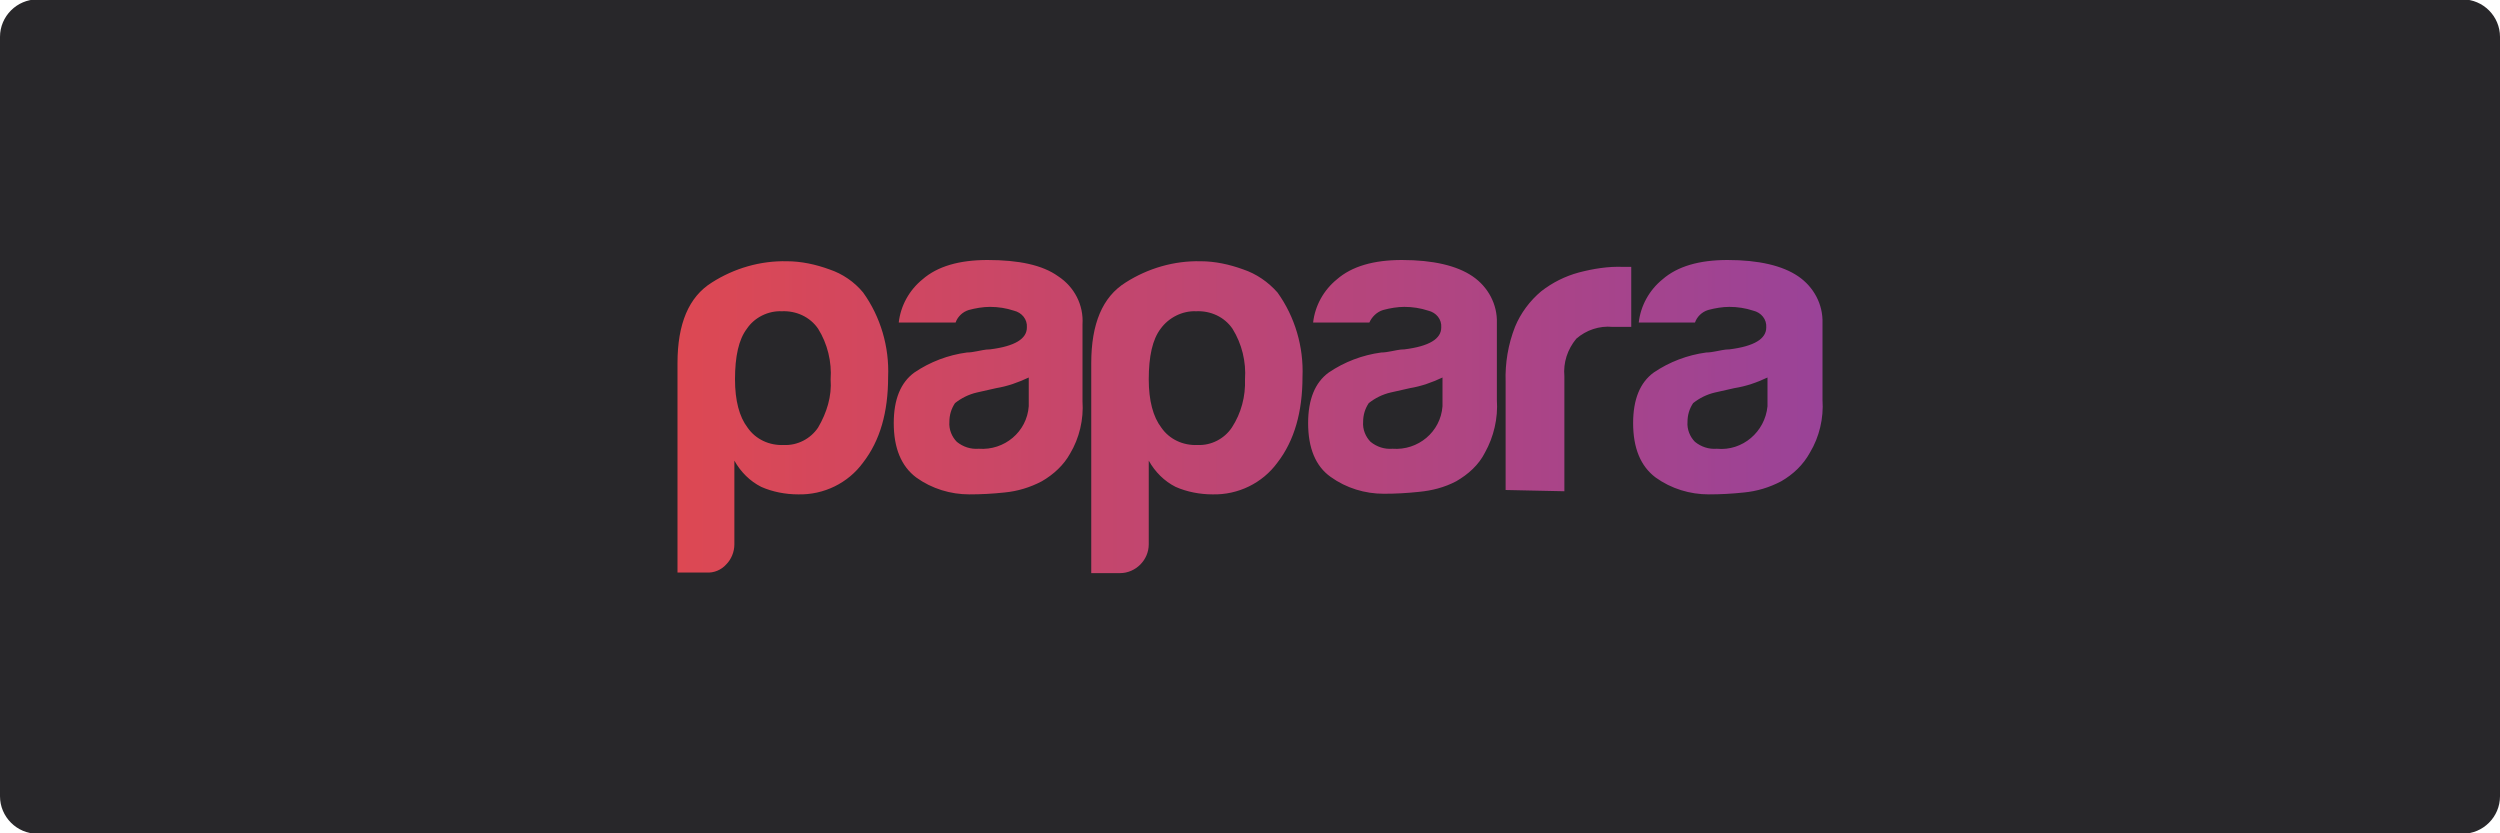 <?xml version="1.0" encoding="utf-8"?>
<!-- Generator: Adobe Illustrator 25.0.0, SVG Export Plug-In . SVG Version: 6.00 Build 0)  -->
<svg version="1.1"
	 id="svg2" sodipodi:docname="Deposit-Logo-Master-File_[D]Tom Horn-A-light-01.eps" xmlns:cc="http://creativecommons.org/ns#" xmlns:dc="http://purl.org/dc/elements/1.1/" xmlns:inkscape="http://www.inkscape.org/namespaces/inkscape" xmlns:rdf="http://www.w3.org/1999/02/22-rdf-syntax-ns#" xmlns:sodipodi="http://sodipodi.sourceforge.net/DTD/sodipodi-0.dtd" xmlns:svg="http://www.w3.org/2000/svg"
	 xmlns="http://www.w3.org/2000/svg" xmlns:xlink="http://www.w3.org/1999/xlink" x="0px" y="0px" viewBox="0 0 400 133.3"
	 style="enable-background:new 0 0 400 133.3;" xml:space="preserve">
<style type="text/css">
	.st0{fill:#28272A;}
	.st1{fill:#B1B1B0;}
	.st2{fill:#232121;}
	.st3{fill-rule:evenodd;clip-rule:evenodd;fill:url(#Path_1_);}
	.st4{fill-rule:evenodd;clip-rule:evenodd;fill:url(#SVGID_1_);}
	.st5{fill-rule:evenodd;clip-rule:evenodd;fill:url(#Combined-Shape_5_);}
	.st6{fill:#FFFFFF;}
	.st7{fill-rule:evenodd;clip-rule:evenodd;fill:url(#Path_2_);}
	.st8{fill-rule:evenodd;clip-rule:evenodd;fill:url(#SVGID_2_);}
	.st9{fill-rule:evenodd;clip-rule:evenodd;fill:url(#Combined-Shape_6_);}
	.st10{fill-rule:evenodd;clip-rule:evenodd;fill:#586A6C;}
	.st11{fill:#586A6C;}
	.st12{fill-rule:evenodd;clip-rule:evenodd;fill:url(#Path_4_);}
	.st13{fill-rule:evenodd;clip-rule:evenodd;fill:url(#SVGID_3_);}
	.st14{fill-rule:evenodd;clip-rule:evenodd;fill:url(#Combined-Shape_7_);}
	.st15{fill-rule:evenodd;clip-rule:evenodd;fill:url(#Path_7_);}
	.st16{fill-rule:evenodd;clip-rule:evenodd;fill:url(#SVGID_4_);}
	.st17{fill-rule:evenodd;clip-rule:evenodd;fill:url(#Combined-Shape_8_);}
	.st18{fill-rule:evenodd;clip-rule:evenodd;fill:url(#Path_8_);}
	.st19{fill-rule:evenodd;clip-rule:evenodd;fill:url(#SVGID_5_);}
	.st20{fill-rule:evenodd;clip-rule:evenodd;fill:url(#Combined-Shape_9_);}
	.st21{fill-rule:evenodd;clip-rule:evenodd;fill:#C7C7C7;}
	.st22{fill:#C7C7C7;}
	.st23{fill-rule:evenodd;clip-rule:evenodd;fill:url(#Path_20_);}
	.st24{fill-rule:evenodd;clip-rule:evenodd;fill:url(#SVGID_6_);}
	.st25{fill-rule:evenodd;clip-rule:evenodd;fill:url(#Combined-Shape_20_);}
	.st26{fill-rule:evenodd;clip-rule:evenodd;fill:url(#Path_21_);}
	.st27{fill-rule:evenodd;clip-rule:evenodd;fill:url(#SVGID_7_);}
	.st28{fill-rule:evenodd;clip-rule:evenodd;fill:url(#Combined-Shape_21_);}
	.st29{fill:url(#SVGID_8_);}
	.st30{fill:url(#SVGID_9_);}
	.st31{fill:url(#SVGID_10_);}
</style>
<path class="st0" d="M394,133.4H6c-3.3,0-6-2.7-6-6V5.9c0-3.3,2.7-6,6-6h388c3.3,0,6,2.7,6,6v121.5C400,130.7,397.3,133.4,394,133.4
	z"/>
<linearGradient id="SVGID_1_" gradientUnits="userSpaceOnUse" x1="108.386" y1="66.667" x2="291.614" y2="66.667">
	<stop  offset="0" style="stop-color:#DD4853"/>
	<stop  offset="1" style="stop-color:#9A4398"/>
</linearGradient>
<path style="fill:url(#SVGID_1_);" d="M117.5,87.1c0,1.2-0.5,2.4-1.3,3.2c-0.8,0.9-2,1.4-3.2,1.3h-4.6V58.1c0-6.3,1.8-10.6,5.5-12.9
	c3.6-2.3,7.8-3.5,12-3.4c2.3,0,4.6,0.5,6.8,1.3c2.1,0.7,4,2,5.4,3.7c2.8,3.9,4.2,8.7,4,13.5c0,5.7-1.3,10.2-4,13.7
	c-2.4,3.3-6.3,5.2-10.4,5.1c-2,0-4.1-0.4-5.9-1.2c-1.8-0.9-3.3-2.4-4.3-4.2L117.5,87.1z M132.9,60.7c0.2-2.8-0.5-5.7-2-8.1
	c-1.3-1.9-3.5-2.9-5.8-2.8c-2.2-0.1-4.4,1-5.6,2.8c-1.3,1.7-1.9,4.4-1.9,8.1c0,3.4,0.7,6,2,7.7c1.3,1.9,3.5,2.9,5.8,2.8
	c2.2,0.1,4.3-1,5.5-2.8C132.3,66,133.1,63.4,132.9,60.7z M166.7,77c-1.9,1-3.9,1.6-6,1.8c-1.9,0.2-3.7,0.3-5.6,0.3
	c-3,0-6-0.9-8.5-2.7c-2.4-1.8-3.6-4.7-3.6-8.7c0-3.8,1.1-6.5,3.3-8.1c2.5-1.7,5.4-2.8,8.4-3.2c0.5,0,1.1-0.1,1.6-0.2
	c0.6-0.1,1.3-0.3,2.1-0.3c4-0.5,5.9-1.7,5.9-3.5c0.1-1.3-0.8-2.4-2.1-2.7c-1.2-0.4-2.5-0.6-3.8-0.6c-1.1,0-2.3,0.2-3.4,0.5
	c-1,0.3-1.8,1.1-2.1,2h-9.1c0.3-2.7,1.7-5.2,3.8-6.9c2.4-2.1,5.9-3.1,10.4-3.1c5,0,8.8,0.8,11.3,2.6c2.6,1.7,4.1,4.6,3.9,7.7v12.3
	c0.2,2.9-0.5,5.9-2,8.4C170.2,74.4,168.6,75.9,166.7,77z M164.6,60.4c-1.7,0.8-3.4,1.4-5.2,1.7l-3.1,0.7c-1.3,0.3-2.5,0.9-3.5,1.7
	c-0.6,0.9-0.9,1.9-0.9,3c-0.1,1.2,0.4,2.4,1.2,3.2c1,0.8,2.2,1.2,3.5,1.1c4.1,0.3,7.7-2.7,8-6.8c0-0.4,0-0.8,0-1.3L164.6,60.4z
	 M183.8,87.1c0,2.5-2.1,4.6-4.6,4.6h-4.6V58.1c0-6.3,1.8-10.6,5.5-12.9c3.6-2.3,7.8-3.5,12-3.4c2.3,0,4.6,0.5,6.8,1.3
	c2.1,0.7,4,2,5.5,3.7c2.8,3.9,4.2,8.7,4,13.5c0,5.6-1.3,10.2-4,13.7c-2.4,3.3-6.3,5.2-10.4,5.1c-2,0-4.1-0.4-5.9-1.2
	c-1.8-0.9-3.3-2.4-4.3-4.2L183.8,87.1z M199.2,60.7c0.2-2.8-0.5-5.7-2-8.1c-1.3-1.9-3.5-2.9-5.8-2.8c-2.2-0.1-4.4,1-5.7,2.8
	c-1.3,1.7-1.9,4.4-1.9,8.1c0,3.4,0.7,6,2,7.7c1.3,1.9,3.5,2.9,5.8,2.8c2.2,0.1,4.3-1,5.5-2.8C198.6,66.1,199.3,63.4,199.2,60.7
	L199.2,60.7z M233,77c-1.9,1-3.9,1.5-6,1.7c-1.9,0.2-3.7,0.3-5.6,0.3c-3,0-6-0.9-8.5-2.7c-2.4-1.7-3.6-4.6-3.6-8.6
	c0-3.8,1.1-6.5,3.3-8.1c2.5-1.7,5.4-2.8,8.4-3.2c0.5,0,1.1-0.1,1.6-0.2c0.6-0.1,1.3-0.3,2.1-0.3c4-0.5,5.9-1.7,5.9-3.5
	c0.1-1.3-0.8-2.4-2.1-2.7c-1.2-0.4-2.5-0.6-3.8-0.6c-1.1,0-2.3,0.2-3.4,0.5c-1,0.3-1.8,1.1-2.2,2h-9c0.3-2.7,1.7-5.2,3.8-6.9
	c2.4-2.1,5.9-3.1,10.4-3.1c5,0,8.8,0.9,11.3,2.6c2.5,1.7,4,4.5,3.9,7.5v12.3c0.2,2.9-0.5,5.9-1.9,8.4C236.6,74.4,234.9,75.9,233,77
	L233,77z M230.8,60.4c-1.7,0.8-3.4,1.4-5.2,1.7l-3.1,0.7c-1.3,0.3-2.5,0.9-3.5,1.7c-0.6,0.9-0.9,1.9-0.9,3c-0.1,1.2,0.4,2.4,1.2,3.2
	c1,0.8,2.2,1.2,3.5,1.1c4.1,0.3,7.7-2.7,8-6.8c0-0.4,0-0.8,0-1.3L230.8,60.4z M240.9,78.4V61.1c-0.1-3,0.4-6,1.5-8.8
	c0.9-2.2,2.4-4.2,4.2-5.7c1.8-1.4,3.8-2.4,6-3c2.3-0.6,4.7-1,7.1-0.9h1.3v9.6H258c-2.1-0.2-4.2,0.5-5.8,1.9c-1.4,1.7-2.1,3.8-1.9,6
	v18.4L240.9,78.4L240.9,78.4z M285,77c-1.9,1-3.9,1.6-6,1.8c-1.9,0.2-3.7,0.3-5.6,0.3c-3,0-6-0.9-8.5-2.7c-2.4-1.8-3.6-4.7-3.6-8.7
	c0-3.8,1.1-6.5,3.3-8.1c2.5-1.7,5.4-2.8,8.4-3.2c0.5,0,1.1-0.1,1.6-0.2c0.6-0.1,1.3-0.3,2.1-0.3c4-0.5,5.9-1.7,5.9-3.5
	c0.1-1.3-0.8-2.4-2.1-2.7c-1.2-0.4-2.5-0.6-3.8-0.6c-1.1,0-2.3,0.2-3.4,0.5c-1,0.3-1.8,1.1-2.1,2h-9c0.3-2.7,1.7-5.2,3.8-6.9
	c2.4-2.1,5.9-3.1,10.4-3.1c5,0,8.8,0.9,11.3,2.6c2.5,1.7,4,4.5,3.9,7.5V64c0.2,2.9-0.5,5.9-2,8.4C288.5,74.4,286.9,75.9,285,77
	L285,77z M282.8,60.4c-1.7,0.8-3.4,1.4-5.3,1.7l-3.1,0.7c-1.3,0.3-2.5,0.9-3.5,1.7c-0.6,0.9-0.9,1.9-0.9,3c-0.1,1.2,0.4,2.4,1.2,3.2
	c1,0.8,2.2,1.2,3.5,1.1c4.1,0.4,7.7-2.7,8.1-6.8c0-0.4,0-0.9,0-1.3V60.4z"/>
</svg>
